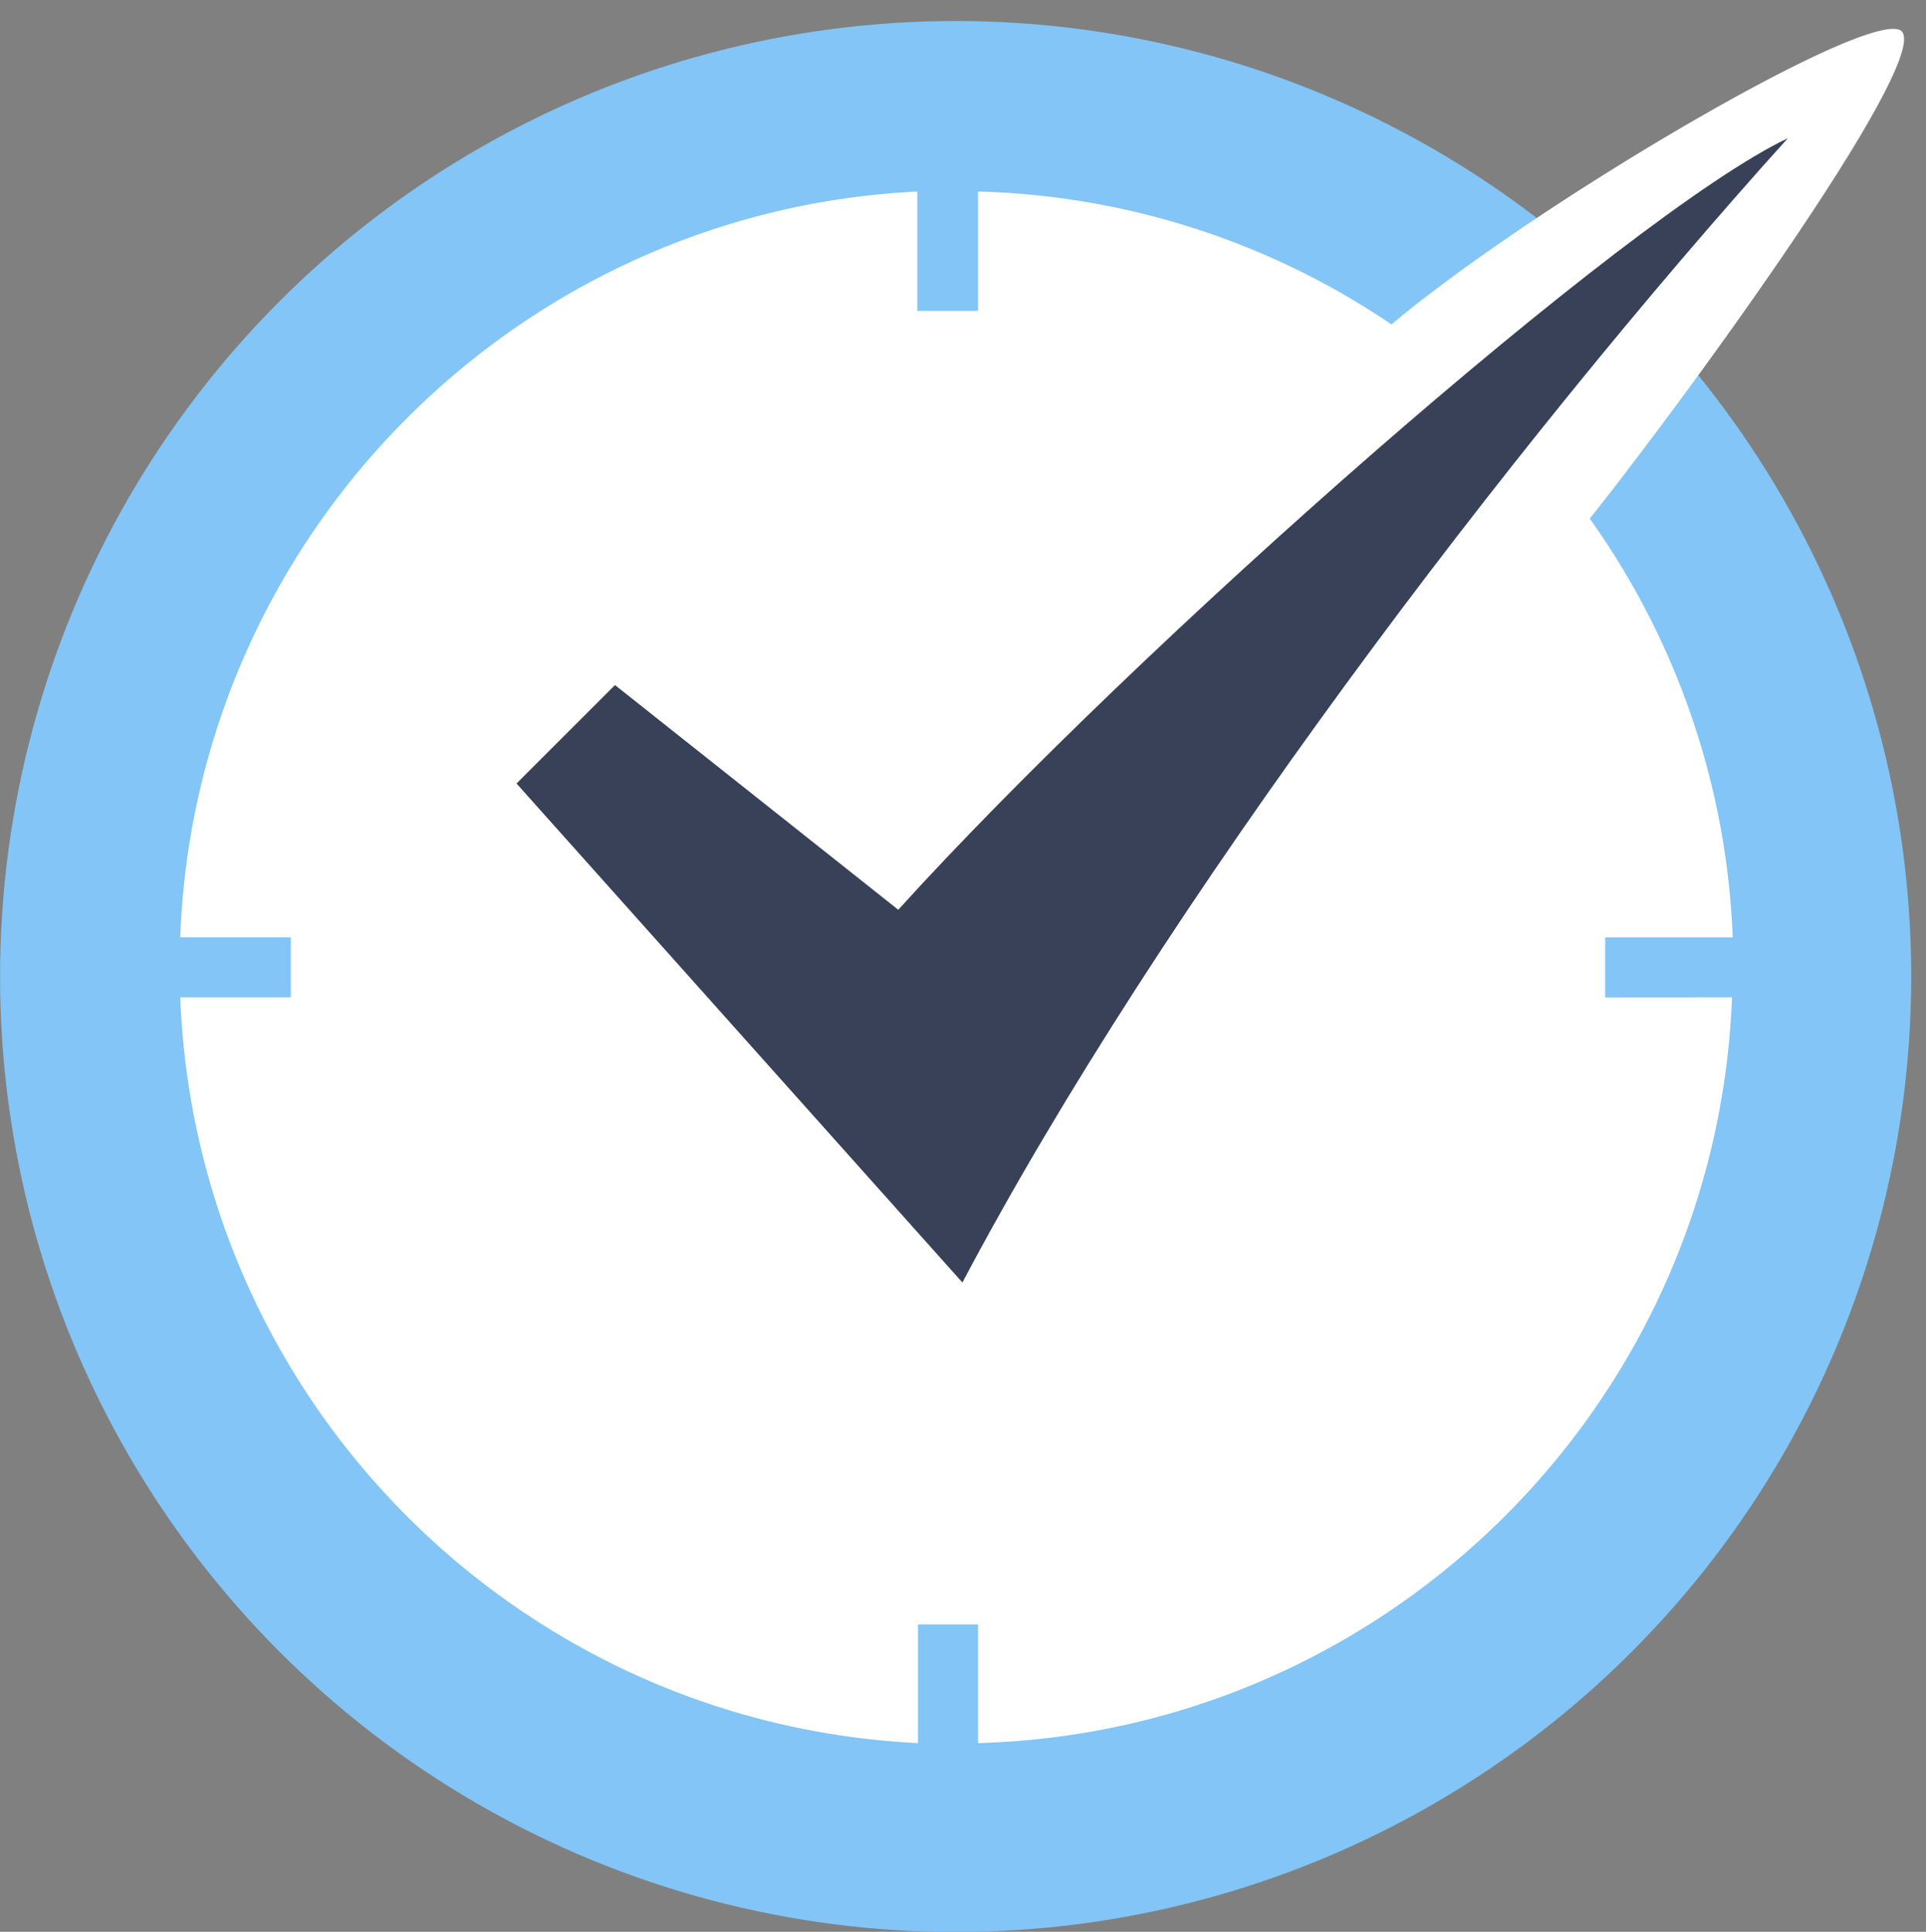 <?xml version="1.0" encoding="UTF-8" standalone="no"?><svg xmlns="http://www.w3.org/2000/svg" xmlns:xlink="http://www.w3.org/1999/xlink" fill="#000000" height="64.7" preserveAspectRatio="xMidYMid meet" version="1" viewBox="-0.0 -0.7 64.5 64.7" width="64.5" zoomAndPan="magnify">
 <rect x="-0.0" y="-0.7" width="64.5" height="64.7" fill="#808080" stroke="none"/>
 <g transform="matrix(2.905 0 0 2.905 -46.844 -59.023)">
  <g id="change1_1"><circle cx="27.142" cy="31.335" fill="#82c5f6" r="11.016"/></g>
  <g id="change2_1"><path d="m34.63 31.576v-0.692h1.47a8.89 8.89 0 0 0 -1.648 -4.828c1.08-1.353 3.864-5.17 3.607-5.605-0.225-0.38-4.206 1.95-5.893 3.366a8.9 8.9 0 0 0 -4.766 -1.532v1.376h-0.7v-1.376c-4.618 0.225-8.326 3.965-8.497 8.598h1.275v0.692h-1.275c0.18 4.64 3.88 8.373 8.505 8.598v-1.368h0.692v1.368c4.71-0.132 8.513-3.903 8.692-8.598z" fill="#ffffff"/></g>
  <g id="change3_1"><path d="m26.48 30.565l-3.265-2.59-1.135 1.135 5.14 5.753c2.3-4.354 6.336-9.67 9.516-13.193-1.85 0.878-7.5 5.854-10.254 8.894z" fill="#384158" fill-rule="evenodd"/></g>
 </g>
</svg>